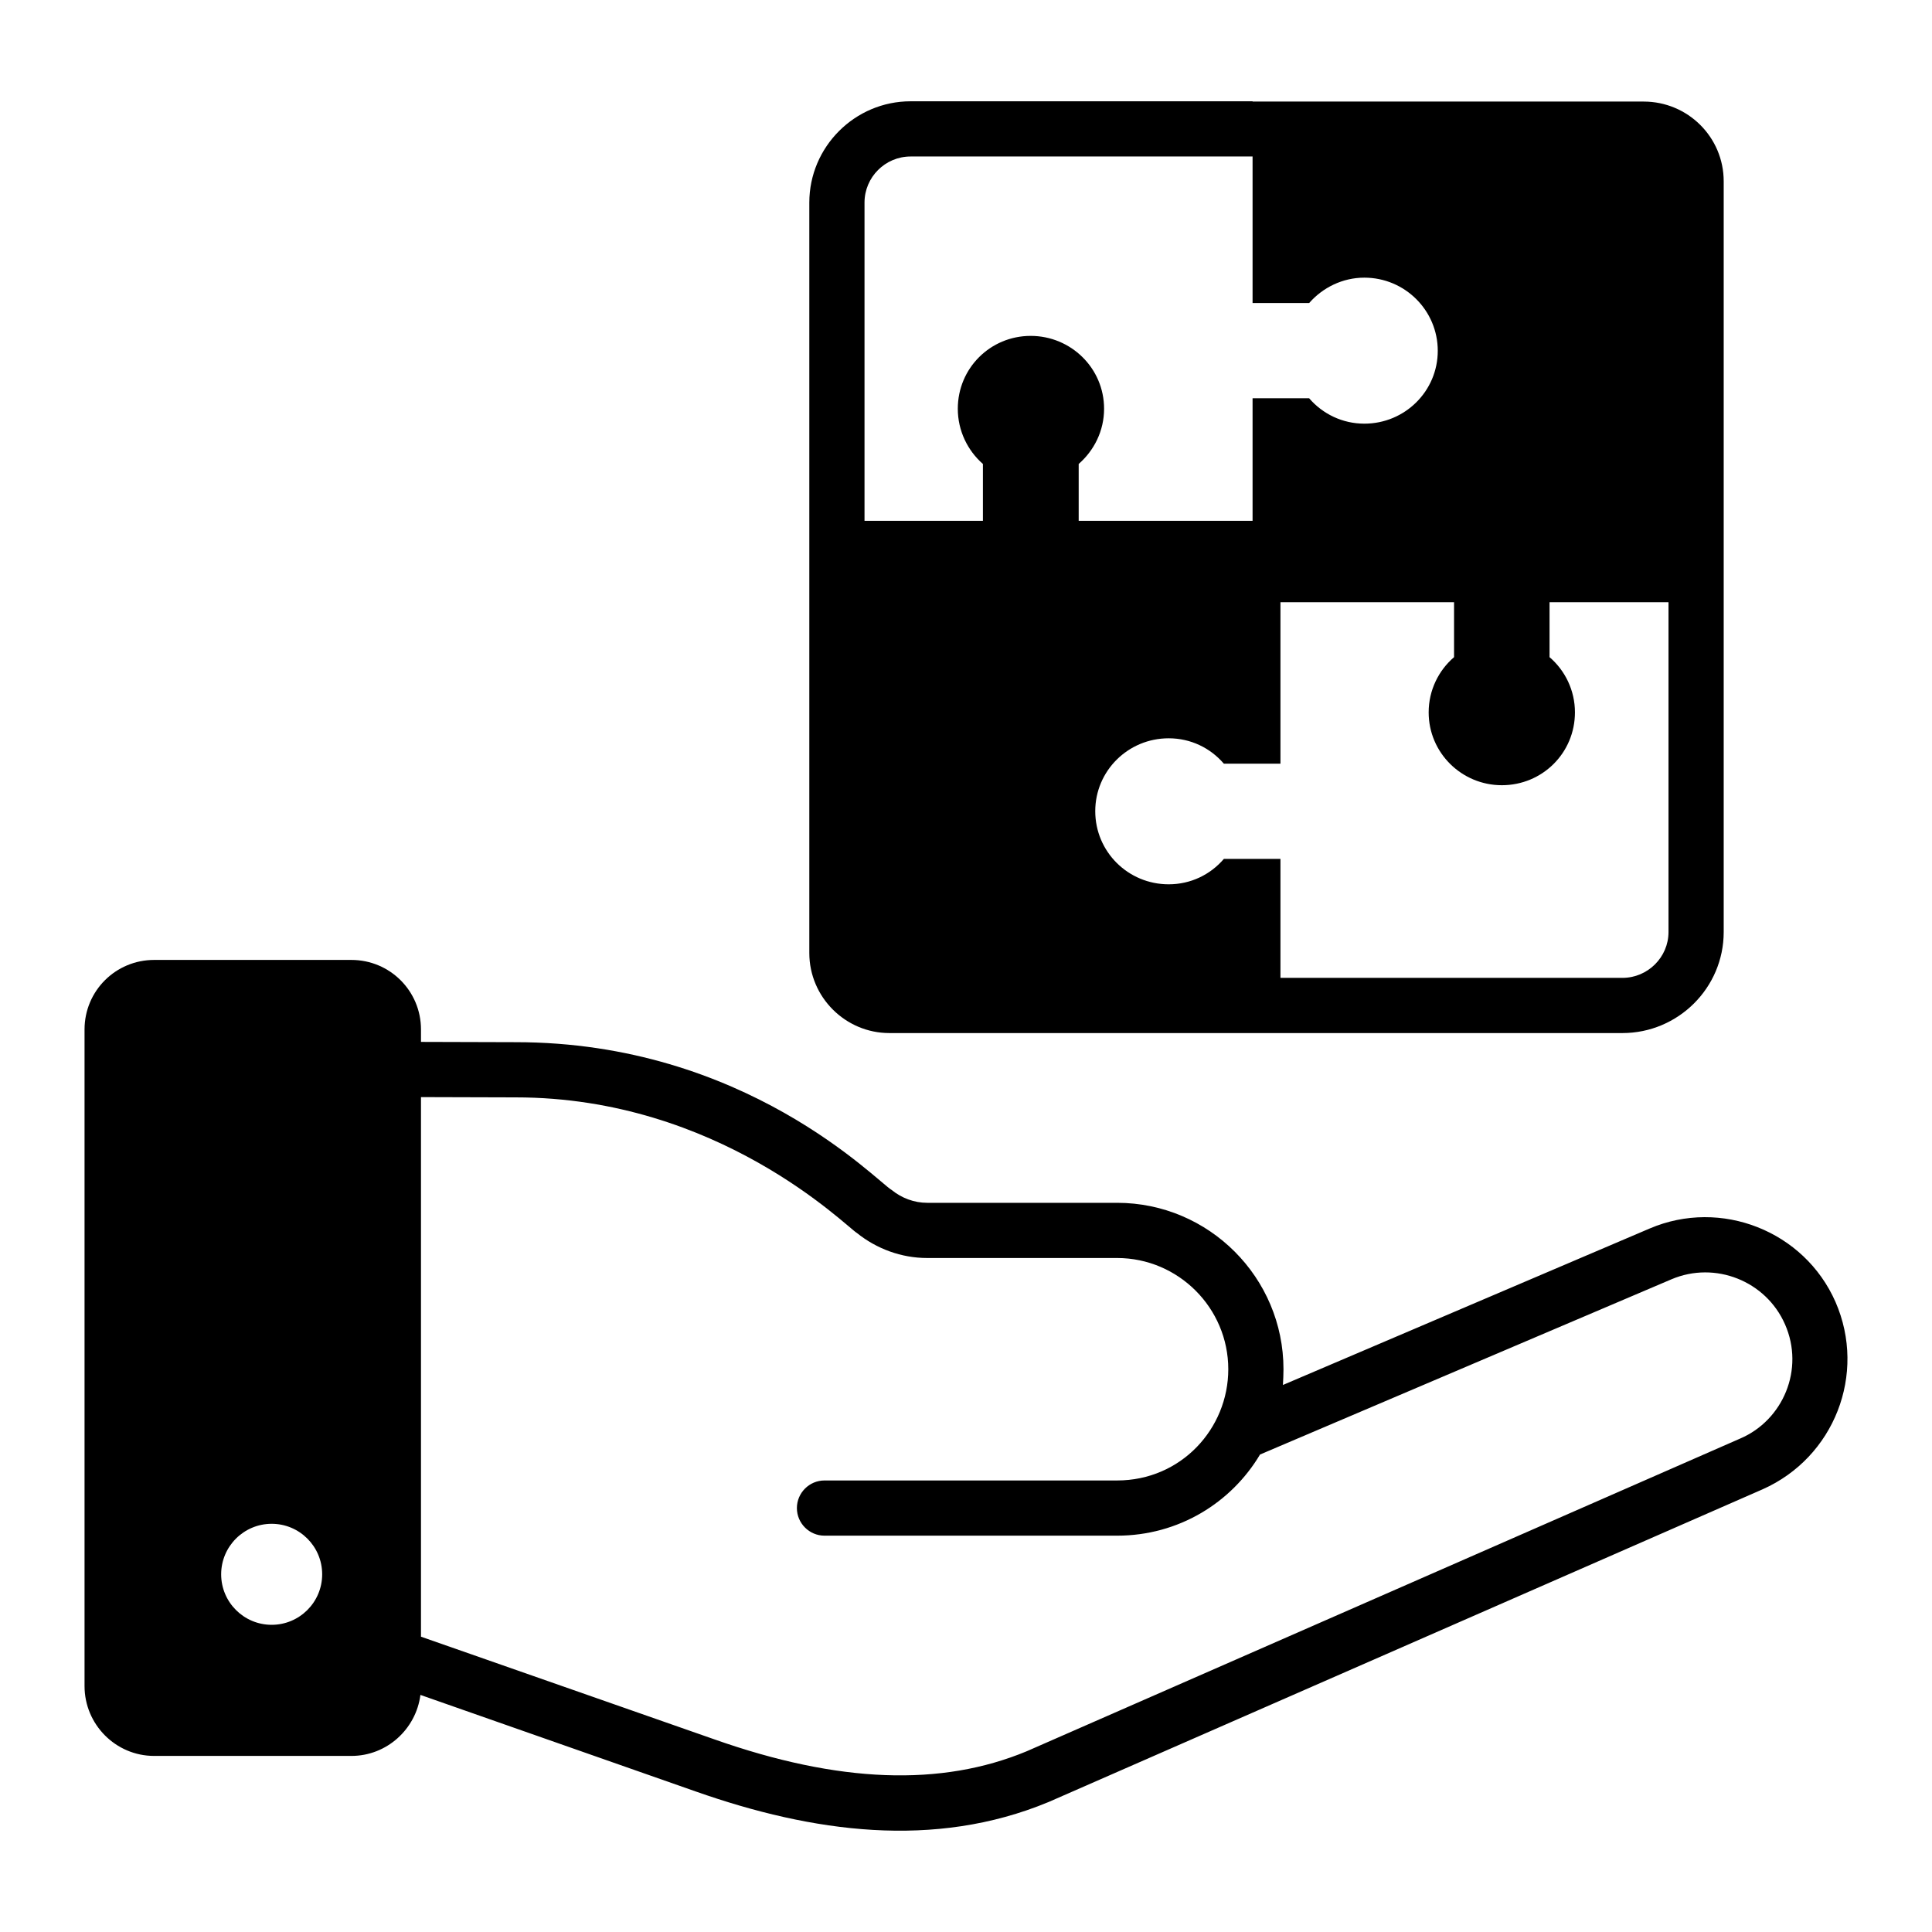 <svg xmlns="http://www.w3.org/2000/svg" id="Layer_1" height="512" viewBox="0 0 70 70" width="512"><g id="Solution_Provider"><g><path d="m66.503 47.17c-1.13-2.57-4.15-3.76-6.73-2.66l-13.29 5.67c.01-.19.02-.38.02-.57 0-3.32-2.7-6.03-6.03-6.03h-6.88c-.47 0-.92-.17-1.28-.46-.559-.33-5.316-5.36-13.63-5.36l-3.43-.01v-.45c0-1.4-1.13-2.52-2.52-2.52h-7.15c-1.39 0-2.52 1.12-2.52 2.52v23.79c0 1.39 1.13 2.53 2.52 2.53h7.15c1.28 0 2.34-.97 2.5-2.21l9.98 3.5c4.215 1.482 8.64 2.101 12.78.38l25.87-11.33c2.59-1.151 3.782-4.173 2.64-6.79zm-56.66 11.7c-1.01 0-1.83-.82-1.83-1.83s.82-1.83 1.83-1.83 1.83.82 1.83 1.83-.82 1.83-1.83 1.83zm53.21-6.75-25.85 11.33c-3.1 1.29-6.81 1.16-11.32-.43l-10.63-3.72v-19.55l3.43.01c7.361 0 11.983 4.687 12.36 4.91.72.58 1.62.91 2.55.91h6.88c2.22 0 4.03 1.81 4.03 4.03 0 2.155-1.713 4.03-4.03 4.03h-10.6c-.55 0-1 .45-1 1 0 .55.45 1 1 1h10.6c2.237 0 4.144-1.2 5.18-2.94l14.91-6.35c1.58-.67 3.42.06 4.11 1.63.72 1.632-.071 3.476-1.62 4.14z"></path><path d="m32.223 37.43h26.56c2.02 0 3.67-1.64 3.67-3.66v-27.2c0-1.6-1.3-2.89-2.9-2.89h-14.17v-.01h-12.39c-2.02 0-3.67 1.65-3.67 3.67v27.19c-0 1.6 1.31 2.9 2.9 2.9zm22.19-8.98c1.47 0 2.65-1.17 2.65-2.64 0-.8-.36-1.52-.92-2v-1.99h4.31v11.95c0 .91-.75 1.66-1.67 1.66h-12.39v-4.31h-2.05c-.49.57-1.2.92-2 .92-1.47 0-2.66-1.18-2.66-2.65 0-1.46 1.19-2.64 2.66-2.64.8 0 1.51.35 2 .92h2.05v-5.85h6.29v1.99c-.56.48-.92 1.2-.92 2-0 1.47 1.2 2.64 2.65 2.64zm-23.09-21.11c0-.92.75-1.67 1.67-1.67h12.39v5.31h2.05c.49-.56 1.21-.92 2-.92 1.47 0 2.66 1.19 2.66 2.65s-1.19 2.64-2.66 2.64c-.79 0-1.51-.35-2-.92h-2.05v4.44h-6.3v-2.06c.56-.49.92-1.2.92-2 0-1.47-1.2-2.64-2.66-2.64s-2.64 1.17-2.64 2.64c0 .8.36 1.52.91 2v2.06h-4.29v-11.53z"></path></g></g></svg>